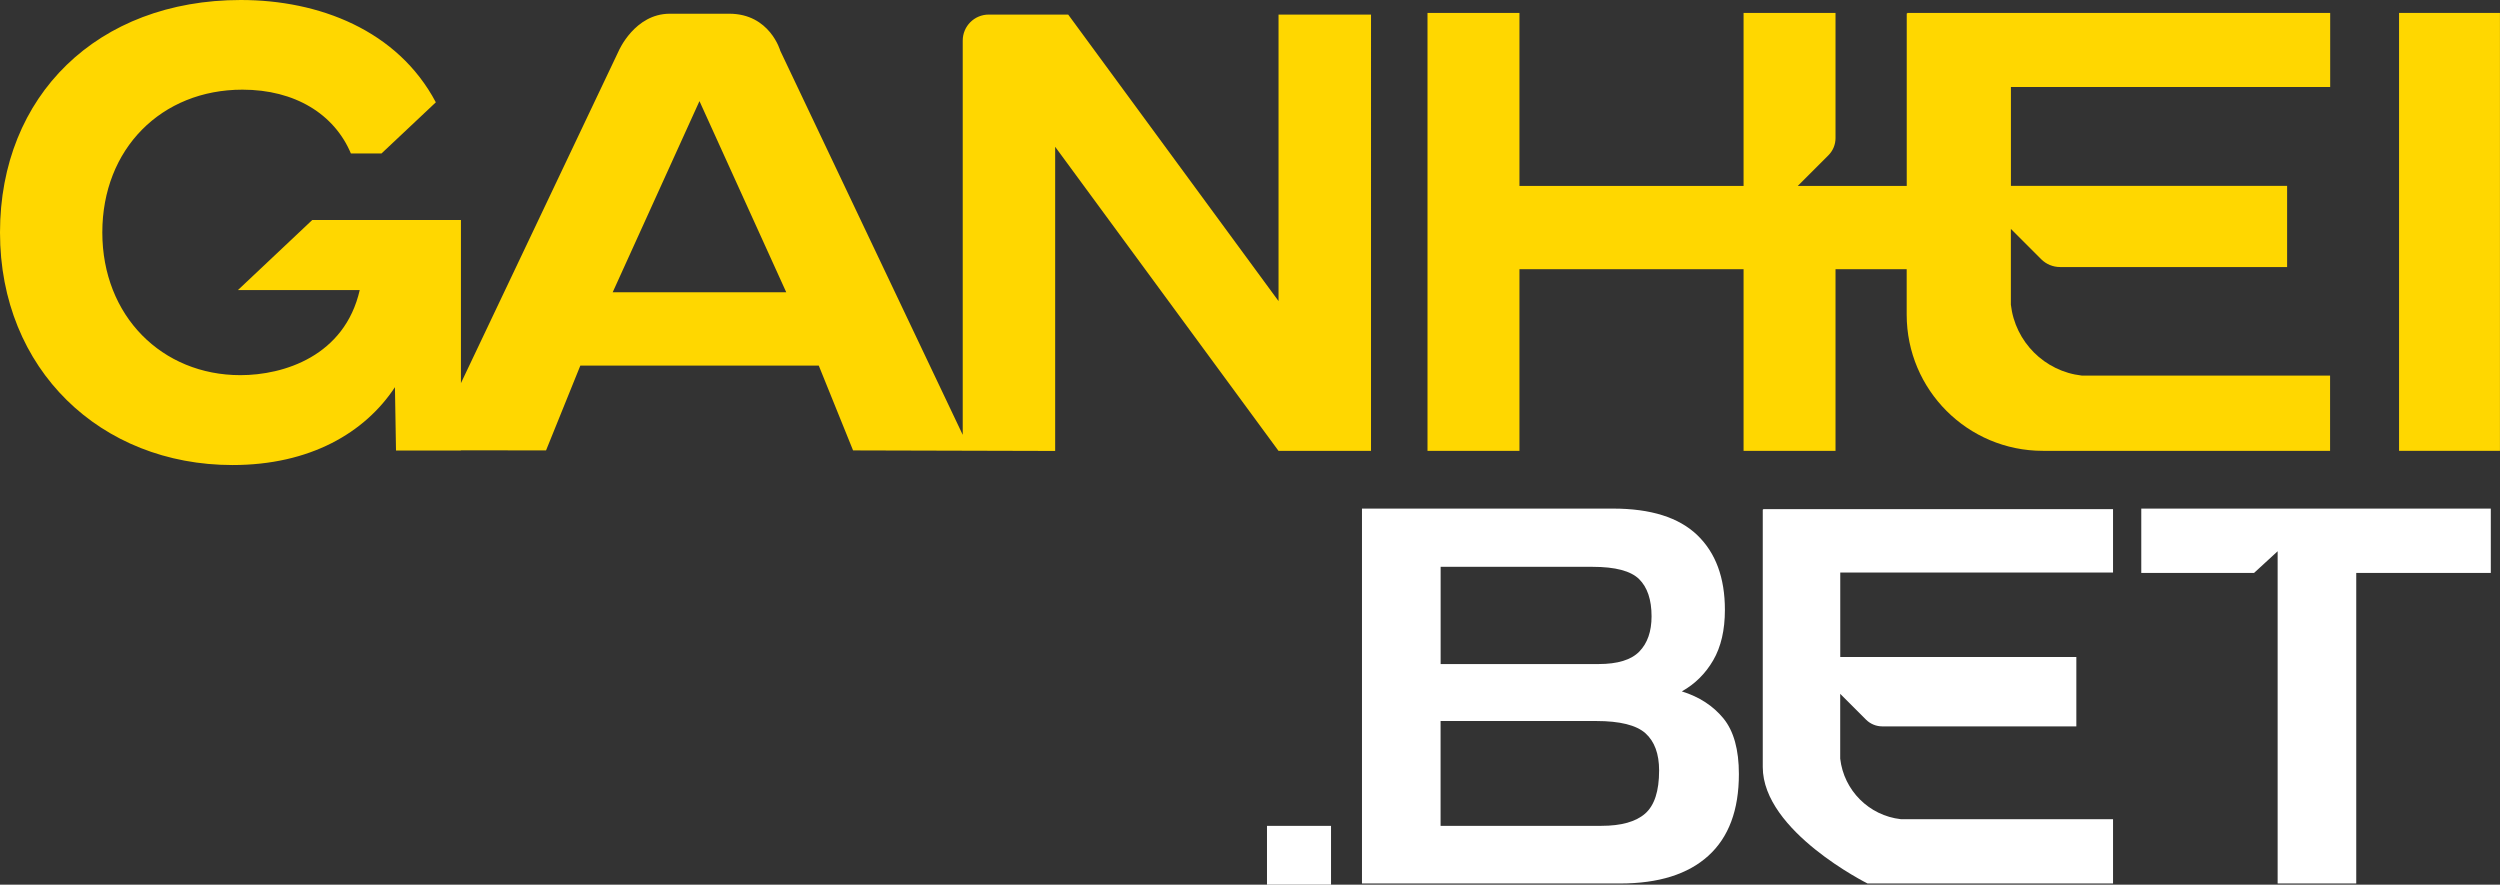 <?xml version="1.0" encoding="UTF-8"?>
<svg id="Camada_2" data-name="Camada 2" xmlns="http://www.w3.org/2000/svg" viewBox="0 0 470.07 166.34">
  <rect x="0" y="0" width="470.07" height="166.34" fill="#333333" stroke="none"/>
  <defs>
    <style>
      .cls-1 {
        fill: #fff;
      }

      .cls-2 {
        fill: gold;
      }
    </style>
  </defs>
  <g id="Camada_1-2" data-name="Camada 1">
    <path class="cls-1" d="M238.23,166.34v-11.05h12.04v11.05h-12.04Z"/>
    <rect class="cls-2" x="451.09" y="2.43" width="18.97" height="82.34"/>
    <path class="cls-2" d="M198.4,84.78V27.6l42,57.18h17.39V2.74h-17.39v53.87L200.85,2.74h-14.94c-2.7,0-4.89,2.19-4.89,4.89v74.13L146.72,9.56s-1.95-6.98-9.6-6.98h-11.18c-6.6,0-9.6,6.98-9.6,6.98l-29.67,62.48v-30.67h-27.96l-13.97,13.17h22.9c-2.83,12.39-14.25,16-22.44,16-14.73,0-25.96-11.12-25.96-26.84s11.12-26.84,26.35-26.84c9.86,0,17.27,4.59,20.39,12h5.75l10.22-9.62C74.76,5.67,59.96,0,45.28,0,18.35,0,0,17.96,0,43.72s18.93,43.72,43.72,43.72c14.54,0,24.88-6.05,30.54-14.64l.2,11.91h6.19,0s.08,0,.13,0h5.88v-.04c6.52,0,16.01.02,16.01.02l6.45-15.95h44.83l6.45,15.95,38.02.1ZM131.57,54.96h-16.37l16.32-35.95,16.32,35.95h-16.27Z"/>
    <path class="cls-2" d="M438.14,16.38V2.43h-79.52v.1h-.1v32.43h-20.49l5.76-5.76c.86-.86,1.34-2.02,1.34-3.24V2.43h-17.29v32.53h-42.14V2.43h-17.29v82.34h17.29v-34.15h42.14v34.15h17.29v-34.15h13.38v8.54c0,14.15,11.47,25.61,25.61,25.61h54v-14.15h-46.68c-6.99-.79-12.54-6.33-13.34-13.33v-14.25l5.7,5.7c.94.94,2.22,1.47,3.55,1.47h42.69v-15.26h-51.93v-18.59h60.02Z"/>
    <path class="cls-1" d="M256.09,166.12v-70.49h47.22c7.08,0,12.35,1.66,15.82,4.98,3.46,3.32,5.2,8.01,5.2,14.06,0,3.8-.73,6.95-2.19,9.47-1.46,2.52-3.43,4.47-5.91,5.86,3.28,1.02,5.89,2.72,7.83,5.09,1.93,2.37,2.9,5.86,2.9,10.45,0,6.79-1.92,11.91-5.75,15.38-3.83,3.47-9.36,5.2-16.58,5.2h-48.53ZM270.87,124.86h29.71c3.57,0,6.13-.78,7.66-2.35,1.53-1.57,2.3-3.78,2.3-6.62,0-3.14-.79-5.47-2.35-7.01-1.57-1.53-4.47-2.3-8.7-2.3h-28.61v18.28ZM270.87,155.28h30.25c3.72,0,6.46-.77,8.21-2.3,1.75-1.53,2.63-4.23,2.63-8.1,0-3.14-.86-5.47-2.57-7.01-1.72-1.53-4.8-2.3-9.25-2.3h-29.27v19.7Z"/>
    <path class="cls-1" d="M428.26,166.12v-62.47l-4.44,4.08h-21.2v-12.1h65.72v12.1h-25.3v58.39h-14.78Z"/>
    <path class="cls-1" d="M346.02,107.65v15.89h44.39v13.04h-36.49c-1.14,0-2.23-.45-3.04-1.25l-4.87-4.87v12.18c.68,5.98,5.42,10.72,11.4,11.39h39.9v12.09h-46.16s-19.7-9.8-19.7-21.89v-48.41h.08v-.09h65.78v11.92h-51.3Z"/>
  </g>
</svg>